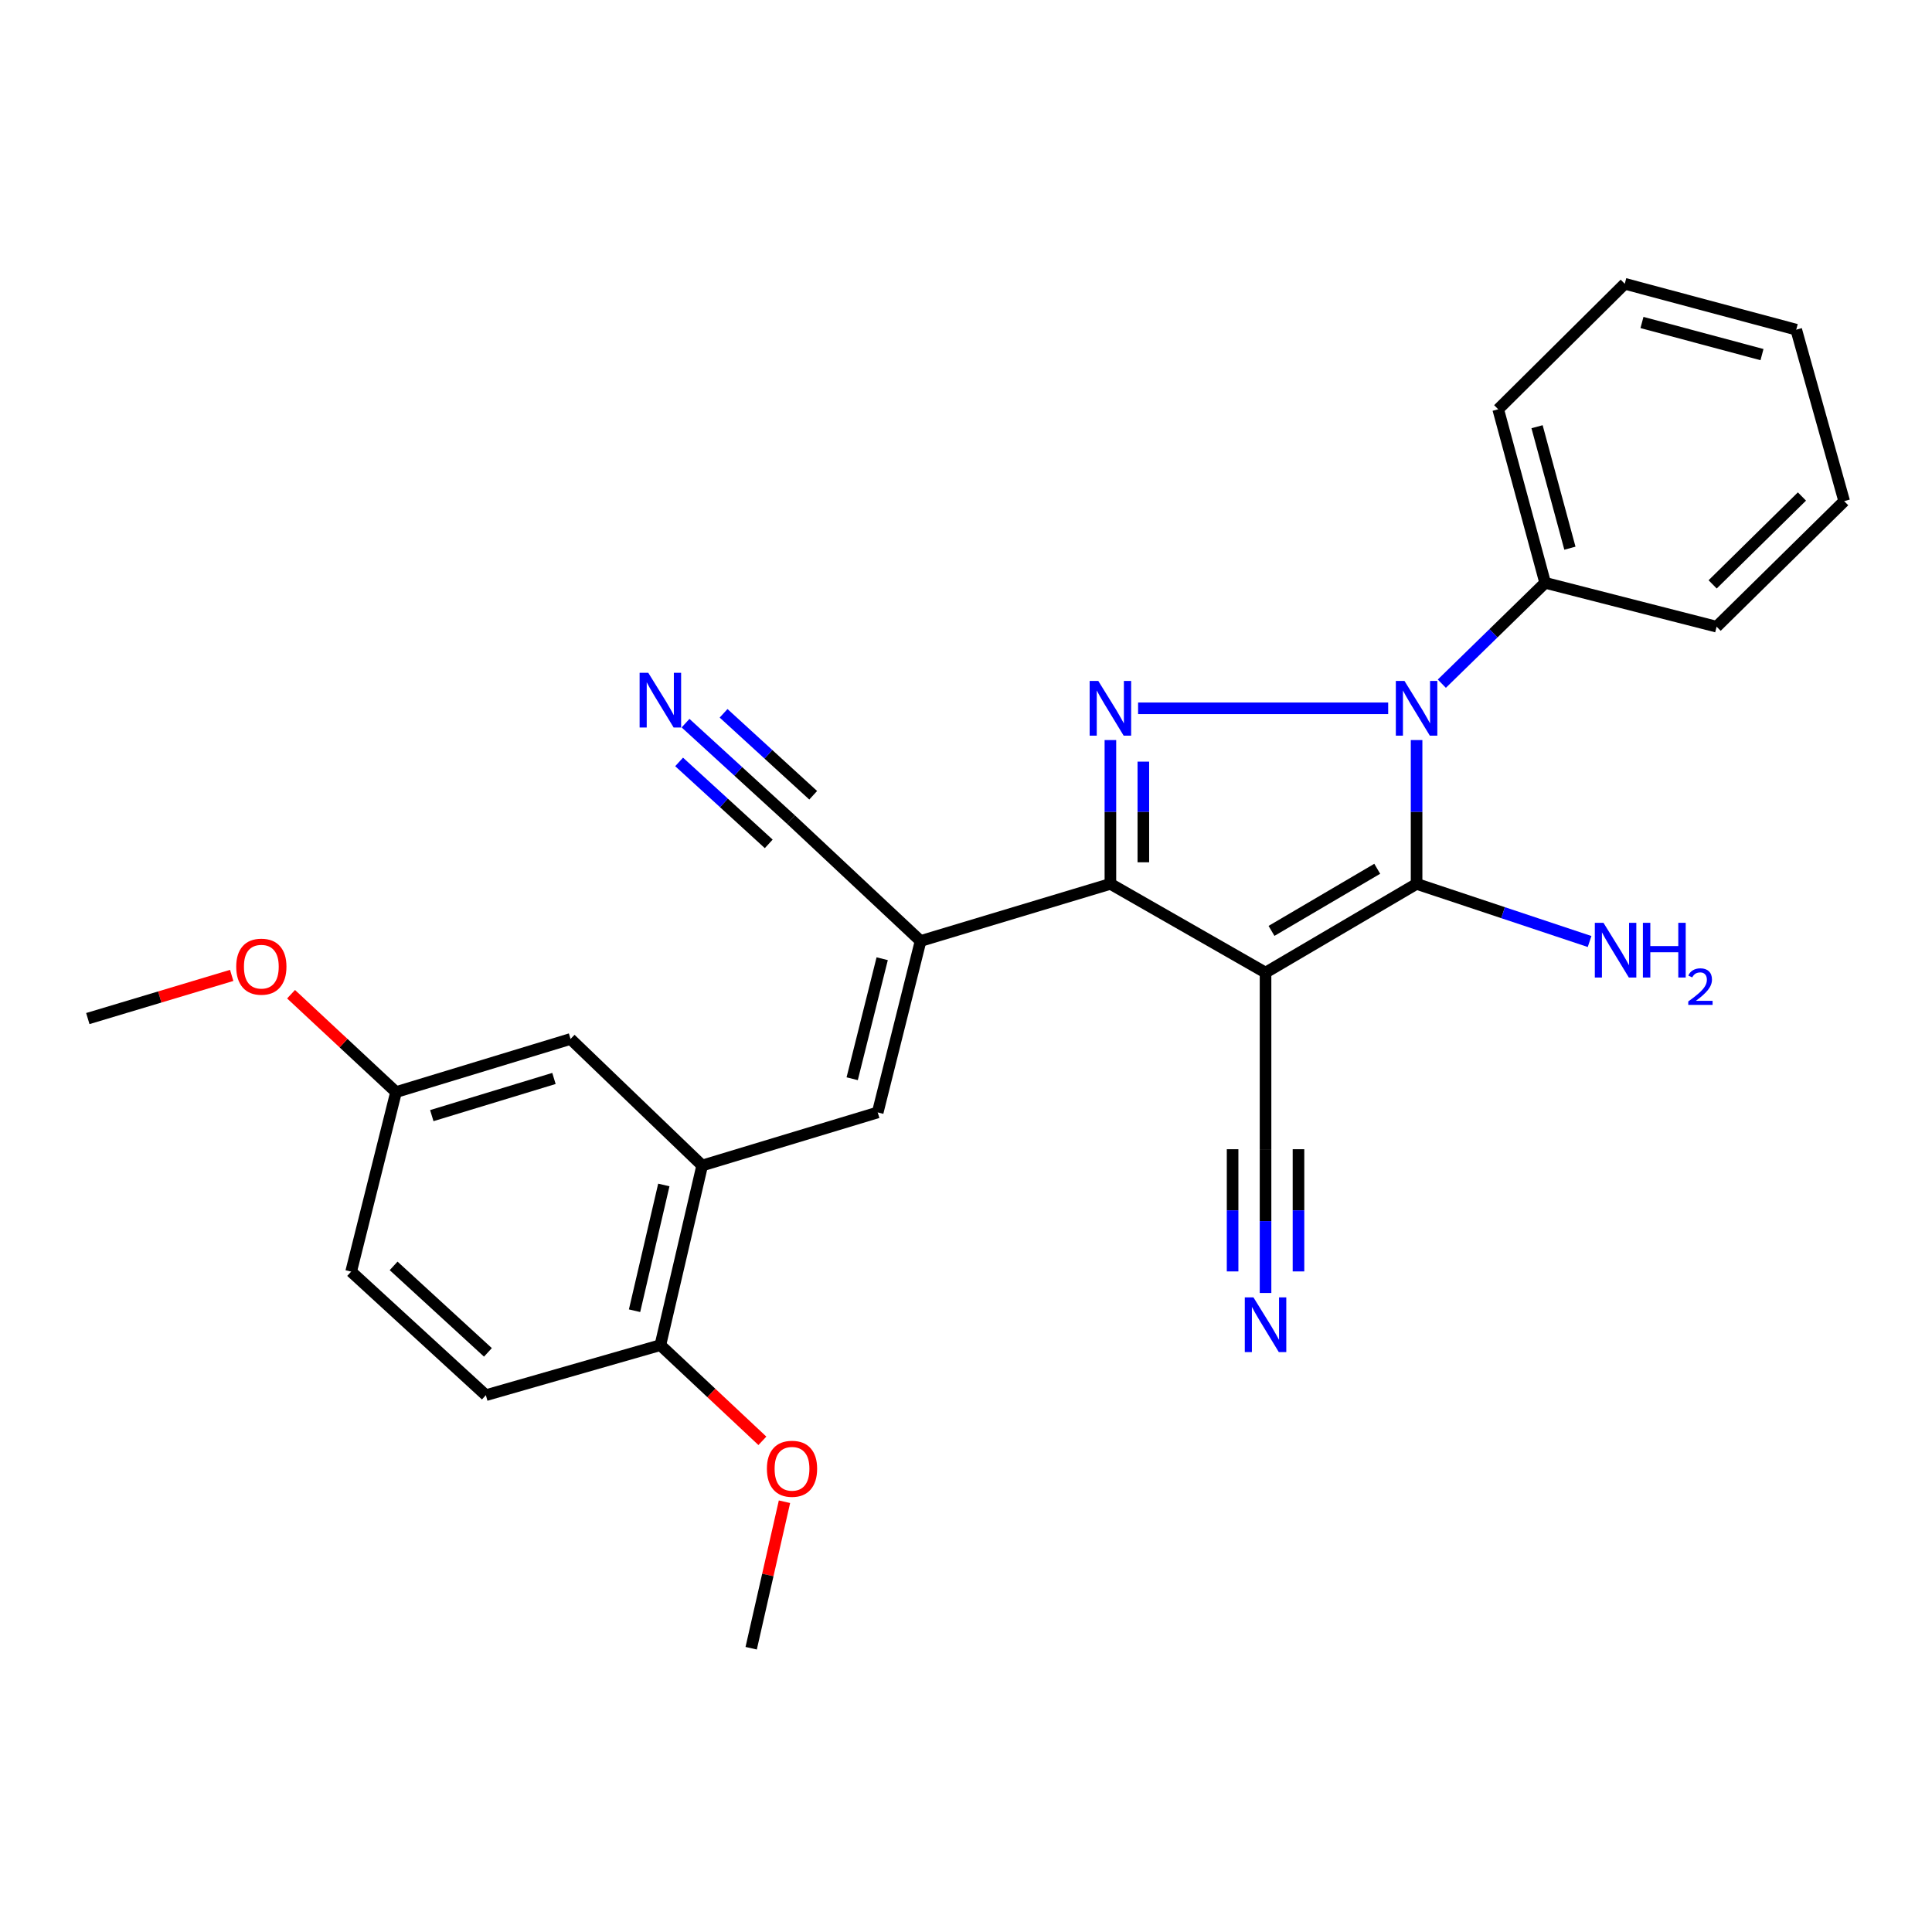 <?xml version='1.0' encoding='iso-8859-1'?>
<svg version='1.1' baseProfile='full'
              xmlns='http://www.w3.org/2000/svg'
                      xmlns:rdkit='http://www.rdkit.org/xml'
                      xmlns:xlink='http://www.w3.org/1999/xlink'
                  xml:space='preserve'
width='1000px' height='1000px' viewBox='0 0 1000 1000'>
<!-- END OF HEADER -->
<rect style='opacity:1.0;fill:#FFFFFF;stroke:none' width='1000' height='1000' x='0' y='0'> </rect>
<path class='bond-1' d='M 655.042,503.42 L 733.222,457.486' style='fill:none;fill-rule:evenodd;stroke:#000000;stroke-width:6px;stroke-linecap:butt;stroke-linejoin:miter;stroke-opacity:1' />
<path class='bond-1' d='M 658.131,481.828 L 712.857,449.675' style='fill:none;fill-rule:evenodd;stroke:#000000;stroke-width:6px;stroke-linecap:butt;stroke-linejoin:miter;stroke-opacity:1' />
<path class='bond-3' d='M 655.042,503.42 L 574.741,457.486' style='fill:none;fill-rule:evenodd;stroke:#000000;stroke-width:6px;stroke-linecap:butt;stroke-linejoin:miter;stroke-opacity:1' />
<path class='bond-6' d='M 655.042,503.42 L 655.042,594.833' style='fill:none;fill-rule:evenodd;stroke:#000000;stroke-width:6px;stroke-linecap:butt;stroke-linejoin:miter;stroke-opacity:1' />
<path class='bond-0' d='M 733.222,383.054 L 733.222,420.27' style='fill:none;fill-rule:evenodd;stroke:#0000FF;stroke-width:6px;stroke-linecap:butt;stroke-linejoin:miter;stroke-opacity:1' />
<path class='bond-0' d='M 733.222,420.27 L 733.222,457.486' style='fill:none;fill-rule:evenodd;stroke:#000000;stroke-width:6px;stroke-linecap:butt;stroke-linejoin:miter;stroke-opacity:1' />
<path class='bond-11' d='M 746.287,353.87 L 773.027,327.768' style='fill:none;fill-rule:evenodd;stroke:#0000FF;stroke-width:6px;stroke-linecap:butt;stroke-linejoin:miter;stroke-opacity:1' />
<path class='bond-11' d='M 773.027,327.768 L 799.768,301.667' style='fill:none;fill-rule:evenodd;stroke:#000000;stroke-width:6px;stroke-linecap:butt;stroke-linejoin:miter;stroke-opacity:1' />
<path class='bond-27' d='M 718.52,366.622 L 589.075,366.622' style='fill:none;fill-rule:evenodd;stroke:#0000FF;stroke-width:6px;stroke-linecap:butt;stroke-linejoin:miter;stroke-opacity:1' />
<path class='bond-13' d='M 733.222,457.486 L 777.994,472.404' style='fill:none;fill-rule:evenodd;stroke:#000000;stroke-width:6px;stroke-linecap:butt;stroke-linejoin:miter;stroke-opacity:1' />
<path class='bond-13' d='M 777.994,472.404 L 822.766,487.323' style='fill:none;fill-rule:evenodd;stroke:#0000FF;stroke-width:6px;stroke-linecap:butt;stroke-linejoin:miter;stroke-opacity:1' />
<path class='bond-2' d='M 574.741,383.054 L 574.741,420.27' style='fill:none;fill-rule:evenodd;stroke:#0000FF;stroke-width:6px;stroke-linecap:butt;stroke-linejoin:miter;stroke-opacity:1' />
<path class='bond-2' d='M 574.741,420.27 L 574.741,457.486' style='fill:none;fill-rule:evenodd;stroke:#000000;stroke-width:6px;stroke-linecap:butt;stroke-linejoin:miter;stroke-opacity:1' />
<path class='bond-2' d='M 591.792,394.219 L 591.792,420.27' style='fill:none;fill-rule:evenodd;stroke:#0000FF;stroke-width:6px;stroke-linecap:butt;stroke-linejoin:miter;stroke-opacity:1' />
<path class='bond-2' d='M 591.792,420.27 L 591.792,446.321' style='fill:none;fill-rule:evenodd;stroke:#000000;stroke-width:6px;stroke-linecap:butt;stroke-linejoin:miter;stroke-opacity:1' />
<path class='bond-4' d='M 574.741,457.486 L 476.488,487.06' style='fill:none;fill-rule:evenodd;stroke:#000000;stroke-width:6px;stroke-linecap:butt;stroke-linejoin:miter;stroke-opacity:1' />
<path class='bond-5' d='M 476.488,487.06 L 454.303,575.792' style='fill:none;fill-rule:evenodd;stroke:#000000;stroke-width:6px;stroke-linecap:butt;stroke-linejoin:miter;stroke-opacity:1' />
<path class='bond-5' d='M 456.619,496.234 L 441.089,558.347' style='fill:none;fill-rule:evenodd;stroke:#000000;stroke-width:6px;stroke-linecap:butt;stroke-linejoin:miter;stroke-opacity:1' />
<path class='bond-8' d='M 476.488,487.06 L 409.402,424.208' style='fill:none;fill-rule:evenodd;stroke:#000000;stroke-width:6px;stroke-linecap:butt;stroke-linejoin:miter;stroke-opacity:1' />
<path class='bond-7' d='M 454.303,575.792 L 363.449,603.264' style='fill:none;fill-rule:evenodd;stroke:#000000;stroke-width:6px;stroke-linecap:butt;stroke-linejoin:miter;stroke-opacity:1' />
<path class='bond-9' d='M 655.042,594.833 L 655.042,632.04' style='fill:none;fill-rule:evenodd;stroke:#000000;stroke-width:6px;stroke-linecap:butt;stroke-linejoin:miter;stroke-opacity:1' />
<path class='bond-9' d='M 655.042,632.04 L 655.042,669.246' style='fill:none;fill-rule:evenodd;stroke:#0000FF;stroke-width:6px;stroke-linecap:butt;stroke-linejoin:miter;stroke-opacity:1' />
<path class='bond-9' d='M 637.991,594.833 L 637.991,626.459' style='fill:none;fill-rule:evenodd;stroke:#000000;stroke-width:6px;stroke-linecap:butt;stroke-linejoin:miter;stroke-opacity:1' />
<path class='bond-9' d='M 637.991,626.459 L 637.991,658.084' style='fill:none;fill-rule:evenodd;stroke:#0000FF;stroke-width:6px;stroke-linecap:butt;stroke-linejoin:miter;stroke-opacity:1' />
<path class='bond-9' d='M 672.093,594.833 L 672.093,626.459' style='fill:none;fill-rule:evenodd;stroke:#000000;stroke-width:6px;stroke-linecap:butt;stroke-linejoin:miter;stroke-opacity:1' />
<path class='bond-9' d='M 672.093,626.459 L 672.093,658.084' style='fill:none;fill-rule:evenodd;stroke:#0000FF;stroke-width:6px;stroke-linecap:butt;stroke-linejoin:miter;stroke-opacity:1' />
<path class='bond-12' d='M 363.449,603.264 L 341.803,696.24' style='fill:none;fill-rule:evenodd;stroke:#000000;stroke-width:6px;stroke-linecap:butt;stroke-linejoin:miter;stroke-opacity:1' />
<path class='bond-12' d='M 343.595,613.344 L 328.443,678.427' style='fill:none;fill-rule:evenodd;stroke:#000000;stroke-width:6px;stroke-linecap:butt;stroke-linejoin:miter;stroke-opacity:1' />
<path class='bond-14' d='M 363.449,603.264 L 295.311,537.768' style='fill:none;fill-rule:evenodd;stroke:#000000;stroke-width:6px;stroke-linecap:butt;stroke-linejoin:miter;stroke-opacity:1' />
<path class='bond-10' d='M 409.402,424.208 L 382.118,399.256' style='fill:none;fill-rule:evenodd;stroke:#000000;stroke-width:6px;stroke-linecap:butt;stroke-linejoin:miter;stroke-opacity:1' />
<path class='bond-10' d='M 382.118,399.256 L 354.833,374.304' style='fill:none;fill-rule:evenodd;stroke:#0000FF;stroke-width:6px;stroke-linecap:butt;stroke-linejoin:miter;stroke-opacity:1' />
<path class='bond-10' d='M 420.909,411.625 L 397.717,390.416' style='fill:none;fill-rule:evenodd;stroke:#000000;stroke-width:6px;stroke-linecap:butt;stroke-linejoin:miter;stroke-opacity:1' />
<path class='bond-10' d='M 397.717,390.416 L 374.526,369.207' style='fill:none;fill-rule:evenodd;stroke:#0000FF;stroke-width:6px;stroke-linecap:butt;stroke-linejoin:miter;stroke-opacity:1' />
<path class='bond-10' d='M 397.894,436.79 L 374.703,415.581' style='fill:none;fill-rule:evenodd;stroke:#000000;stroke-width:6px;stroke-linecap:butt;stroke-linejoin:miter;stroke-opacity:1' />
<path class='bond-10' d='M 374.703,415.581 L 351.511,394.372' style='fill:none;fill-rule:evenodd;stroke:#0000FF;stroke-width:6px;stroke-linecap:butt;stroke-linejoin:miter;stroke-opacity:1' />
<path class='bond-20' d='M 799.768,301.667 L 775.471,211.845' style='fill:none;fill-rule:evenodd;stroke:#000000;stroke-width:6px;stroke-linecap:butt;stroke-linejoin:miter;stroke-opacity:1' />
<path class='bond-20' d='M 812.583,283.741 L 795.575,220.866' style='fill:none;fill-rule:evenodd;stroke:#000000;stroke-width:6px;stroke-linecap:butt;stroke-linejoin:miter;stroke-opacity:1' />
<path class='bond-21' d='M 799.768,301.667 L 888.52,324.373' style='fill:none;fill-rule:evenodd;stroke:#000000;stroke-width:6px;stroke-linecap:butt;stroke-linejoin:miter;stroke-opacity:1' />
<path class='bond-15' d='M 341.803,696.24 L 251.48,722.148' style='fill:none;fill-rule:evenodd;stroke:#000000;stroke-width:6px;stroke-linecap:butt;stroke-linejoin:miter;stroke-opacity:1' />
<path class='bond-18' d='M 341.803,696.24 L 368.205,721.004' style='fill:none;fill-rule:evenodd;stroke:#000000;stroke-width:6px;stroke-linecap:butt;stroke-linejoin:miter;stroke-opacity:1' />
<path class='bond-18' d='M 368.205,721.004 L 394.606,745.768' style='fill:none;fill-rule:evenodd;stroke:#FF0000;stroke-width:6px;stroke-linecap:butt;stroke-linejoin:miter;stroke-opacity:1' />
<path class='bond-16' d='M 295.311,537.768 L 204.987,565.258' style='fill:none;fill-rule:evenodd;stroke:#000000;stroke-width:6px;stroke-linecap:butt;stroke-linejoin:miter;stroke-opacity:1' />
<path class='bond-16' d='M 286.727,558.204 L 223.5,577.447' style='fill:none;fill-rule:evenodd;stroke:#000000;stroke-width:6px;stroke-linecap:butt;stroke-linejoin:miter;stroke-opacity:1' />
<path class='bond-29' d='M 251.48,722.148 L 181.75,658.197' style='fill:none;fill-rule:evenodd;stroke:#000000;stroke-width:6px;stroke-linecap:butt;stroke-linejoin:miter;stroke-opacity:1' />
<path class='bond-29' d='M 252.545,699.989 L 203.734,655.223' style='fill:none;fill-rule:evenodd;stroke:#000000;stroke-width:6px;stroke-linecap:butt;stroke-linejoin:miter;stroke-opacity:1' />
<path class='bond-17' d='M 204.987,565.258 L 181.75,658.197' style='fill:none;fill-rule:evenodd;stroke:#000000;stroke-width:6px;stroke-linecap:butt;stroke-linejoin:miter;stroke-opacity:1' />
<path class='bond-19' d='M 204.987,565.258 L 177.818,539.932' style='fill:none;fill-rule:evenodd;stroke:#000000;stroke-width:6px;stroke-linecap:butt;stroke-linejoin:miter;stroke-opacity:1' />
<path class='bond-19' d='M 177.818,539.932 L 150.65,514.605' style='fill:none;fill-rule:evenodd;stroke:#FF0000;stroke-width:6px;stroke-linecap:butt;stroke-linejoin:miter;stroke-opacity:1' />
<path class='bond-22' d='M 406.044,777.296 L 397.426,815.208' style='fill:none;fill-rule:evenodd;stroke:#FF0000;stroke-width:6px;stroke-linecap:butt;stroke-linejoin:miter;stroke-opacity:1' />
<path class='bond-22' d='M 397.426,815.208 L 388.808,853.12' style='fill:none;fill-rule:evenodd;stroke:#000000;stroke-width:6px;stroke-linecap:butt;stroke-linejoin:miter;stroke-opacity:1' />
<path class='bond-23' d='M 119.923,504.868 L 82.689,516.037' style='fill:none;fill-rule:evenodd;stroke:#FF0000;stroke-width:6px;stroke-linecap:butt;stroke-linejoin:miter;stroke-opacity:1' />
<path class='bond-23' d='M 82.689,516.037 L 45.455,527.206' style='fill:none;fill-rule:evenodd;stroke:#000000;stroke-width:6px;stroke-linecap:butt;stroke-linejoin:miter;stroke-opacity:1' />
<path class='bond-25' d='M 775.471,211.845 L 840.975,146.88' style='fill:none;fill-rule:evenodd;stroke:#000000;stroke-width:6px;stroke-linecap:butt;stroke-linejoin:miter;stroke-opacity:1' />
<path class='bond-24' d='M 888.52,324.373 L 954.545,259.389' style='fill:none;fill-rule:evenodd;stroke:#000000;stroke-width:6px;stroke-linecap:butt;stroke-linejoin:miter;stroke-opacity:1' />
<path class='bond-24' d='M 886.463,302.473 L 932.681,256.985' style='fill:none;fill-rule:evenodd;stroke:#000000;stroke-width:6px;stroke-linecap:butt;stroke-linejoin:miter;stroke-opacity:1' />
<path class='bond-26' d='M 954.545,259.389 L 929.727,170.638' style='fill:none;fill-rule:evenodd;stroke:#000000;stroke-width:6px;stroke-linecap:butt;stroke-linejoin:miter;stroke-opacity:1' />
<path class='bond-28' d='M 840.975,146.88 L 929.727,170.638' style='fill:none;fill-rule:evenodd;stroke:#000000;stroke-width:6px;stroke-linecap:butt;stroke-linejoin:miter;stroke-opacity:1' />
<path class='bond-28' d='M 849.879,166.915 L 912.005,183.546' style='fill:none;fill-rule:evenodd;stroke:#000000;stroke-width:6px;stroke-linecap:butt;stroke-linejoin:miter;stroke-opacity:1' />
<path  class='atom-1' d='M 726.962 352.462
L 736.242 367.462
Q 737.162 368.942, 738.642 371.622
Q 740.122 374.302, 740.202 374.462
L 740.202 352.462
L 743.962 352.462
L 743.962 380.782
L 740.082 380.782
L 730.122 364.382
Q 728.962 362.462, 727.722 360.262
Q 726.522 358.062, 726.162 357.382
L 726.162 380.782
L 722.482 380.782
L 722.482 352.462
L 726.962 352.462
' fill='#0000FF'/>
<path  class='atom-3' d='M 568.481 352.462
L 577.761 367.462
Q 578.681 368.942, 580.161 371.622
Q 581.641 374.302, 581.721 374.462
L 581.721 352.462
L 585.481 352.462
L 585.481 380.782
L 581.601 380.782
L 571.641 364.382
Q 570.481 362.462, 569.241 360.262
Q 568.041 358.062, 567.681 357.382
L 567.681 380.782
L 564.001 380.782
L 564.001 352.462
L 568.481 352.462
' fill='#0000FF'/>
<path  class='atom-10' d='M 648.782 671.517
L 658.062 686.517
Q 658.982 687.997, 660.462 690.677
Q 661.942 693.357, 662.022 693.517
L 662.022 671.517
L 665.782 671.517
L 665.782 699.837
L 661.902 699.837
L 651.942 683.437
Q 650.782 681.517, 649.542 679.317
Q 648.342 677.117, 647.982 676.437
L 647.982 699.837
L 644.302 699.837
L 644.302 671.517
L 648.782 671.517
' fill='#0000FF'/>
<path  class='atom-11' d='M 335.543 348.228
L 344.823 363.228
Q 345.743 364.708, 347.223 367.388
Q 348.703 370.068, 348.783 370.228
L 348.783 348.228
L 352.543 348.228
L 352.543 376.548
L 348.663 376.548
L 338.703 360.148
Q 337.543 358.228, 336.303 356.028
Q 335.103 353.828, 334.743 353.148
L 334.743 376.548
L 331.063 376.548
L 331.063 348.228
L 335.543 348.228
' fill='#0000FF'/>
<path  class='atom-14' d='M 829.96 477.646
L 839.24 492.646
Q 840.16 494.126, 841.64 496.806
Q 843.12 499.486, 843.2 499.646
L 843.2 477.646
L 846.96 477.646
L 846.96 505.966
L 843.08 505.966
L 833.12 489.566
Q 831.96 487.646, 830.72 485.446
Q 829.52 483.246, 829.16 482.566
L 829.16 505.966
L 825.48 505.966
L 825.48 477.646
L 829.96 477.646
' fill='#0000FF'/>
<path  class='atom-14' d='M 850.36 477.646
L 854.2 477.646
L 854.2 489.686
L 868.68 489.686
L 868.68 477.646
L 872.52 477.646
L 872.52 505.966
L 868.68 505.966
L 868.68 492.886
L 854.2 492.886
L 854.2 505.966
L 850.36 505.966
L 850.36 477.646
' fill='#0000FF'/>
<path  class='atom-14' d='M 873.893 504.972
Q 874.579 503.204, 876.216 502.227
Q 877.853 501.224, 880.123 501.224
Q 882.948 501.224, 884.532 502.755
Q 886.116 504.286, 886.116 507.005
Q 886.116 509.777, 884.057 512.364
Q 882.024 514.952, 877.8 518.014
L 886.433 518.014
L 886.433 520.126
L 873.84 520.126
L 873.84 518.357
Q 877.325 515.876, 879.384 514.028
Q 881.47 512.18, 882.473 510.516
Q 883.476 508.853, 883.476 507.137
Q 883.476 505.342, 882.578 504.339
Q 881.681 503.336, 880.123 503.336
Q 878.618 503.336, 877.615 503.943
Q 876.612 504.55, 875.899 505.896
L 873.893 504.972
' fill='#0000FF'/>
<path  class='atom-19' d='M 396.942 760.233
Q 396.942 753.433, 400.302 749.633
Q 403.662 745.833, 409.942 745.833
Q 416.222 745.833, 419.582 749.633
Q 422.942 753.433, 422.942 760.233
Q 422.942 767.113, 419.542 771.033
Q 416.142 774.913, 409.942 774.913
Q 403.702 774.913, 400.302 771.033
Q 396.942 767.153, 396.942 760.233
M 409.942 771.713
Q 414.262 771.713, 416.582 768.833
Q 418.942 765.913, 418.942 760.233
Q 418.942 754.673, 416.582 751.873
Q 414.262 749.033, 409.942 749.033
Q 405.622 749.033, 403.262 751.833
Q 400.942 754.633, 400.942 760.233
Q 400.942 765.953, 403.262 768.833
Q 405.622 771.713, 409.942 771.713
' fill='#FF0000'/>
<path  class='atom-20' d='M 122.267 500.345
Q 122.267 493.545, 125.627 489.745
Q 128.987 485.945, 135.267 485.945
Q 141.547 485.945, 144.907 489.745
Q 148.267 493.545, 148.267 500.345
Q 148.267 507.225, 144.867 511.145
Q 141.467 515.025, 135.267 515.025
Q 129.027 515.025, 125.627 511.145
Q 122.267 507.265, 122.267 500.345
M 135.267 511.825
Q 139.587 511.825, 141.907 508.945
Q 144.267 506.025, 144.267 500.345
Q 144.267 494.785, 141.907 491.985
Q 139.587 489.145, 135.267 489.145
Q 130.947 489.145, 128.587 491.945
Q 126.267 494.745, 126.267 500.345
Q 126.267 506.065, 128.587 508.945
Q 130.947 511.825, 135.267 511.825
' fill='#FF0000'/>
</svg>
